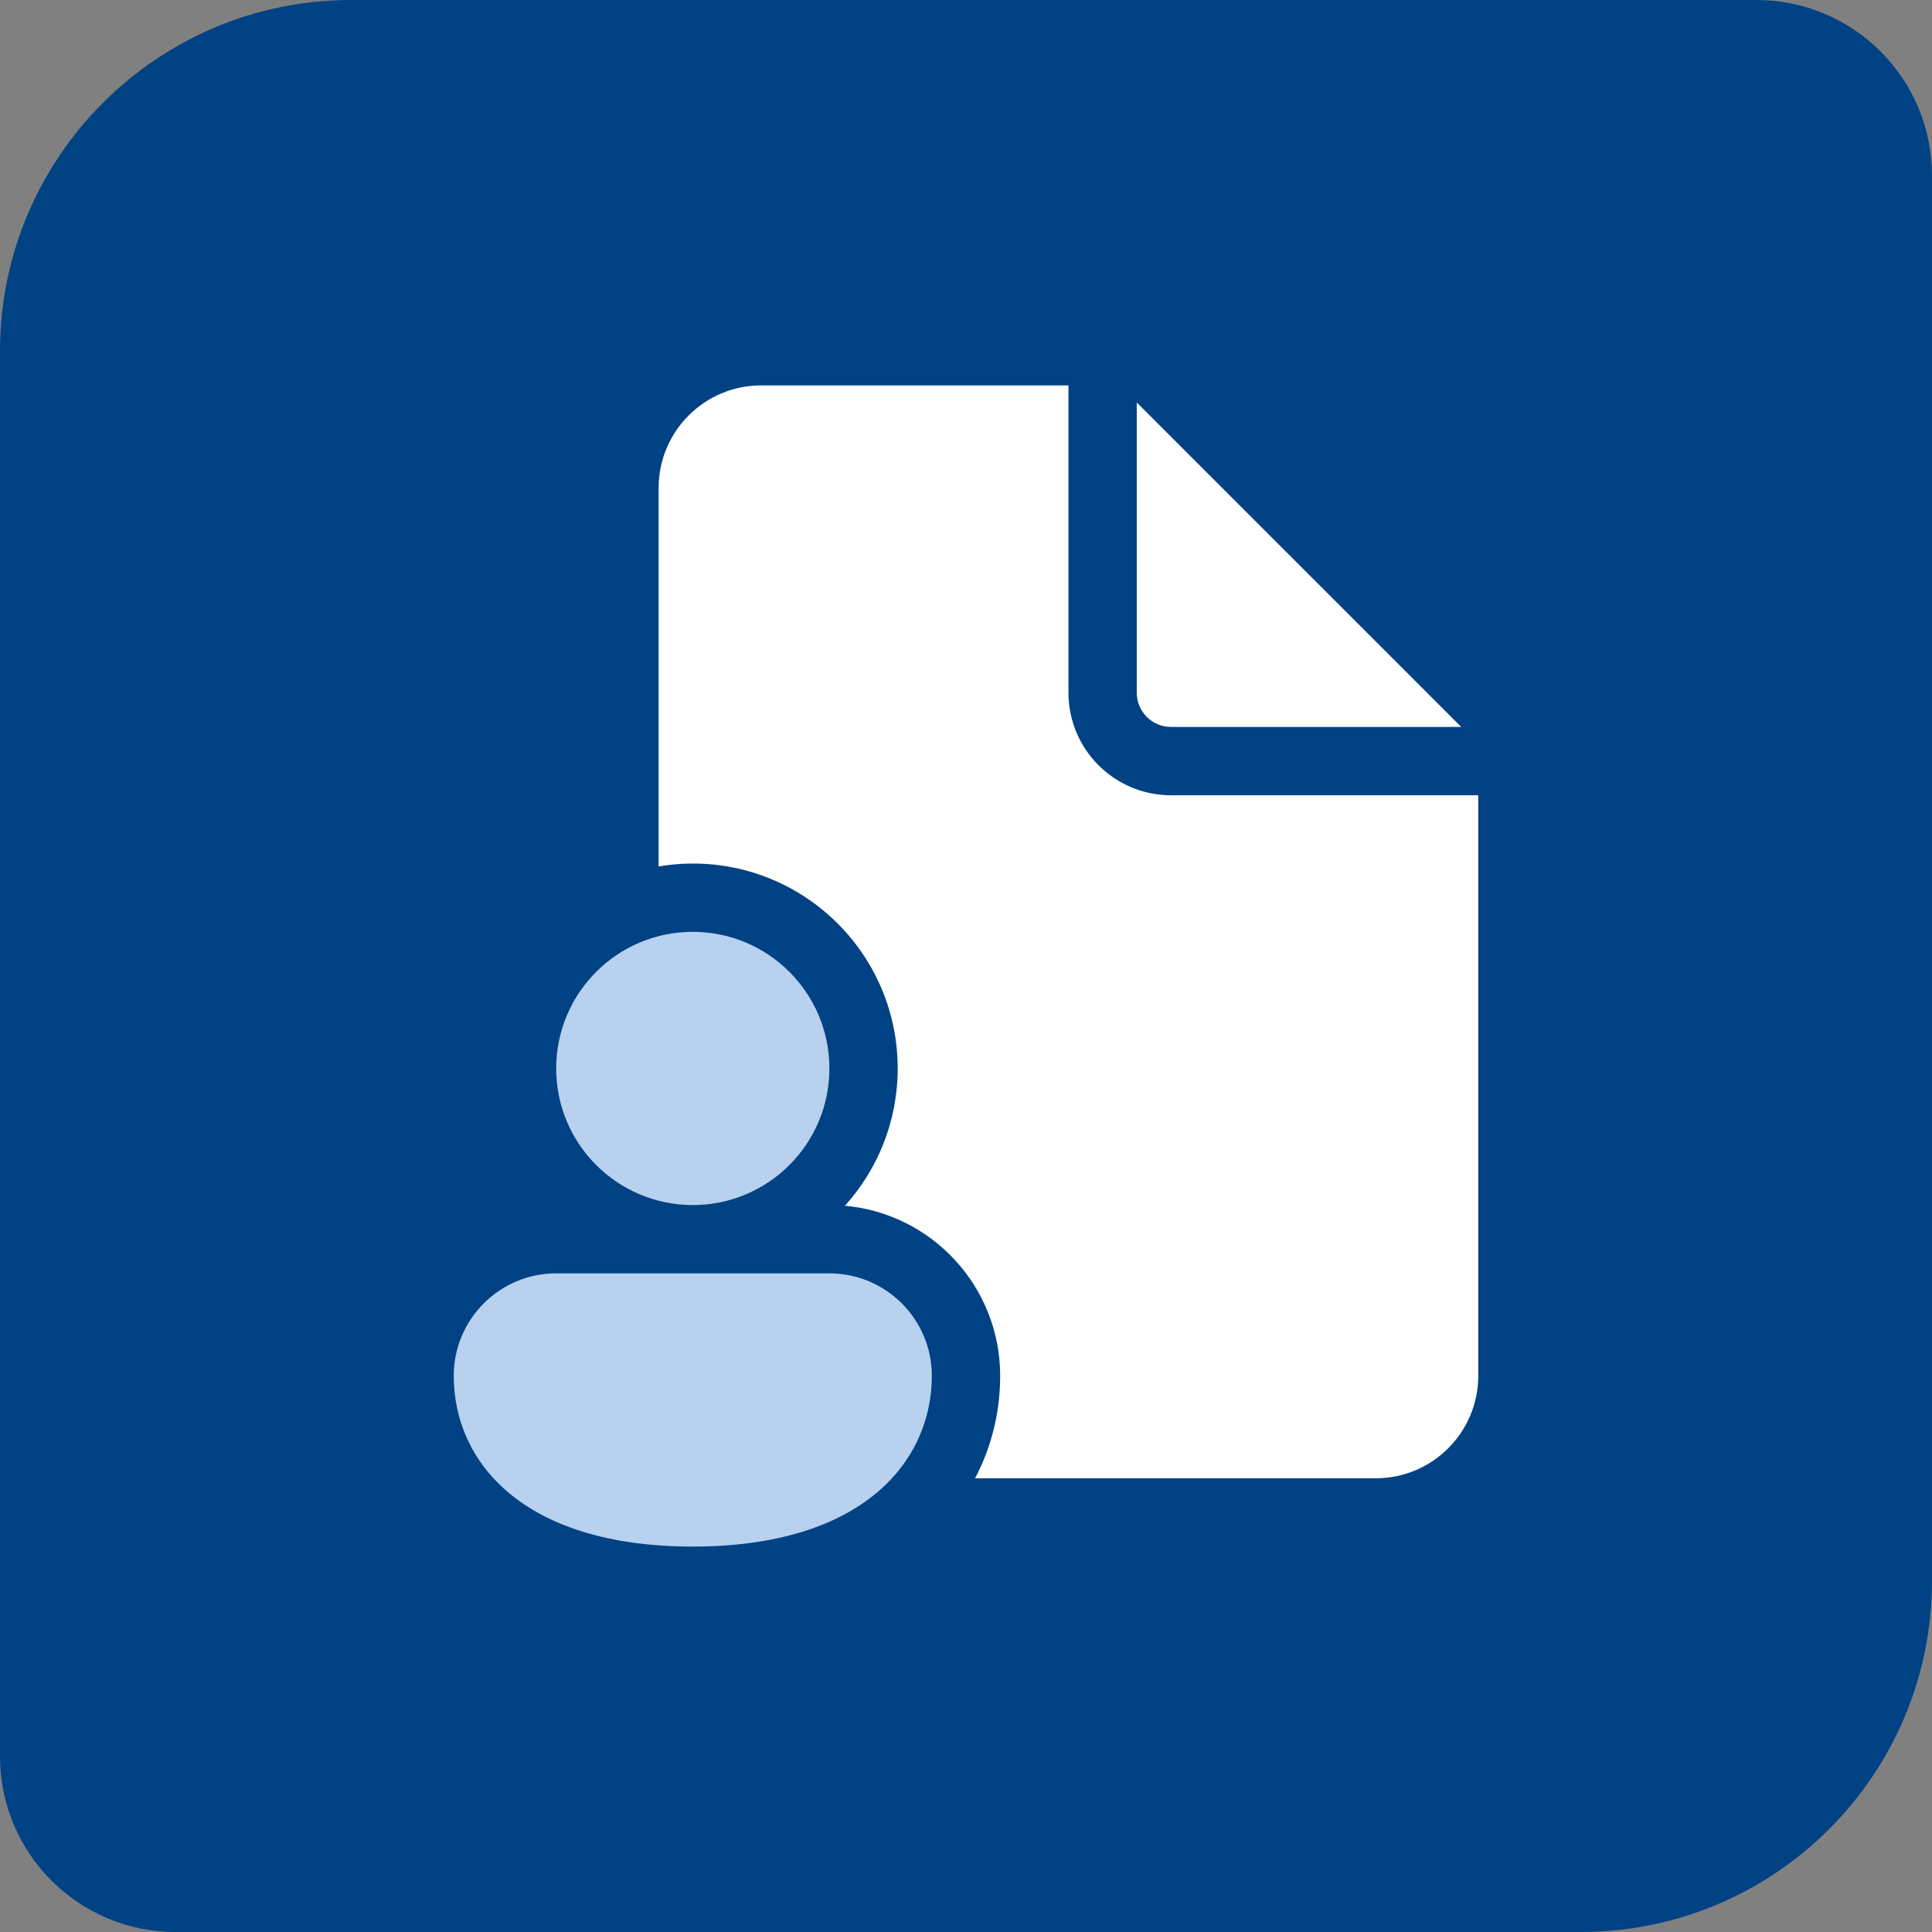 <?xml version="1.0" encoding="UTF-8"?>
<svg xmlns="http://www.w3.org/2000/svg" width="88" height="88" viewBox="0 0 88 88" fill="none">
  <rect x="0" y="0" width="88" height="88" fill="#808080" stroke="none"/>
  <path d="M0 16C0 7.163 7.163 0 16 0H80C84.418 0 88 3.582 88 8V72C88 80.837 80.837 88 72 88H8C3.582 88 0 84.418 0 80V16Z" fill="#004283"></path>
  <path d="M48.667 17.555V31.555C48.667 34.13 50.759 36.222 53.333 36.222H67.333V62.667C67.333 65.241 65.241 67.333 62.667 67.333H44.412C45.19 65.863 45.556 64.261 45.556 62.667C45.556 58.607 42.452 55.278 38.486 54.92C39.979 53.263 40.889 51.07 40.889 48.667C40.889 43.51 36.712 39.333 31.556 39.333C31.027 39.333 30.506 39.38 30 39.465V22.222C30 19.648 32.092 17.555 34.667 17.555H48.667Z" fill="white"></path>
  <path d="M51.778 18.333V31.555C51.778 32.411 52.478 33.111 53.333 33.111H66.556L51.778 18.333Z" fill="white"></path>
  <path d="M31.556 54.889C34.992 54.889 37.778 52.103 37.778 48.667C37.778 45.23 34.992 42.444 31.556 42.444C28.119 42.444 25.333 45.23 25.333 48.667C25.333 52.103 28.119 54.889 31.556 54.889Z" fill="#B7D1EF"></path>
  <path d="M42.444 62.667C42.444 66.54 39.333 70.444 31.555 70.444C23.778 70.444 20.667 66.556 20.667 62.667C20.667 60.092 22.759 58 25.333 58H37.778C40.352 58 42.444 60.092 42.444 62.667Z" fill="#B7D1EF"></path>
</svg>
